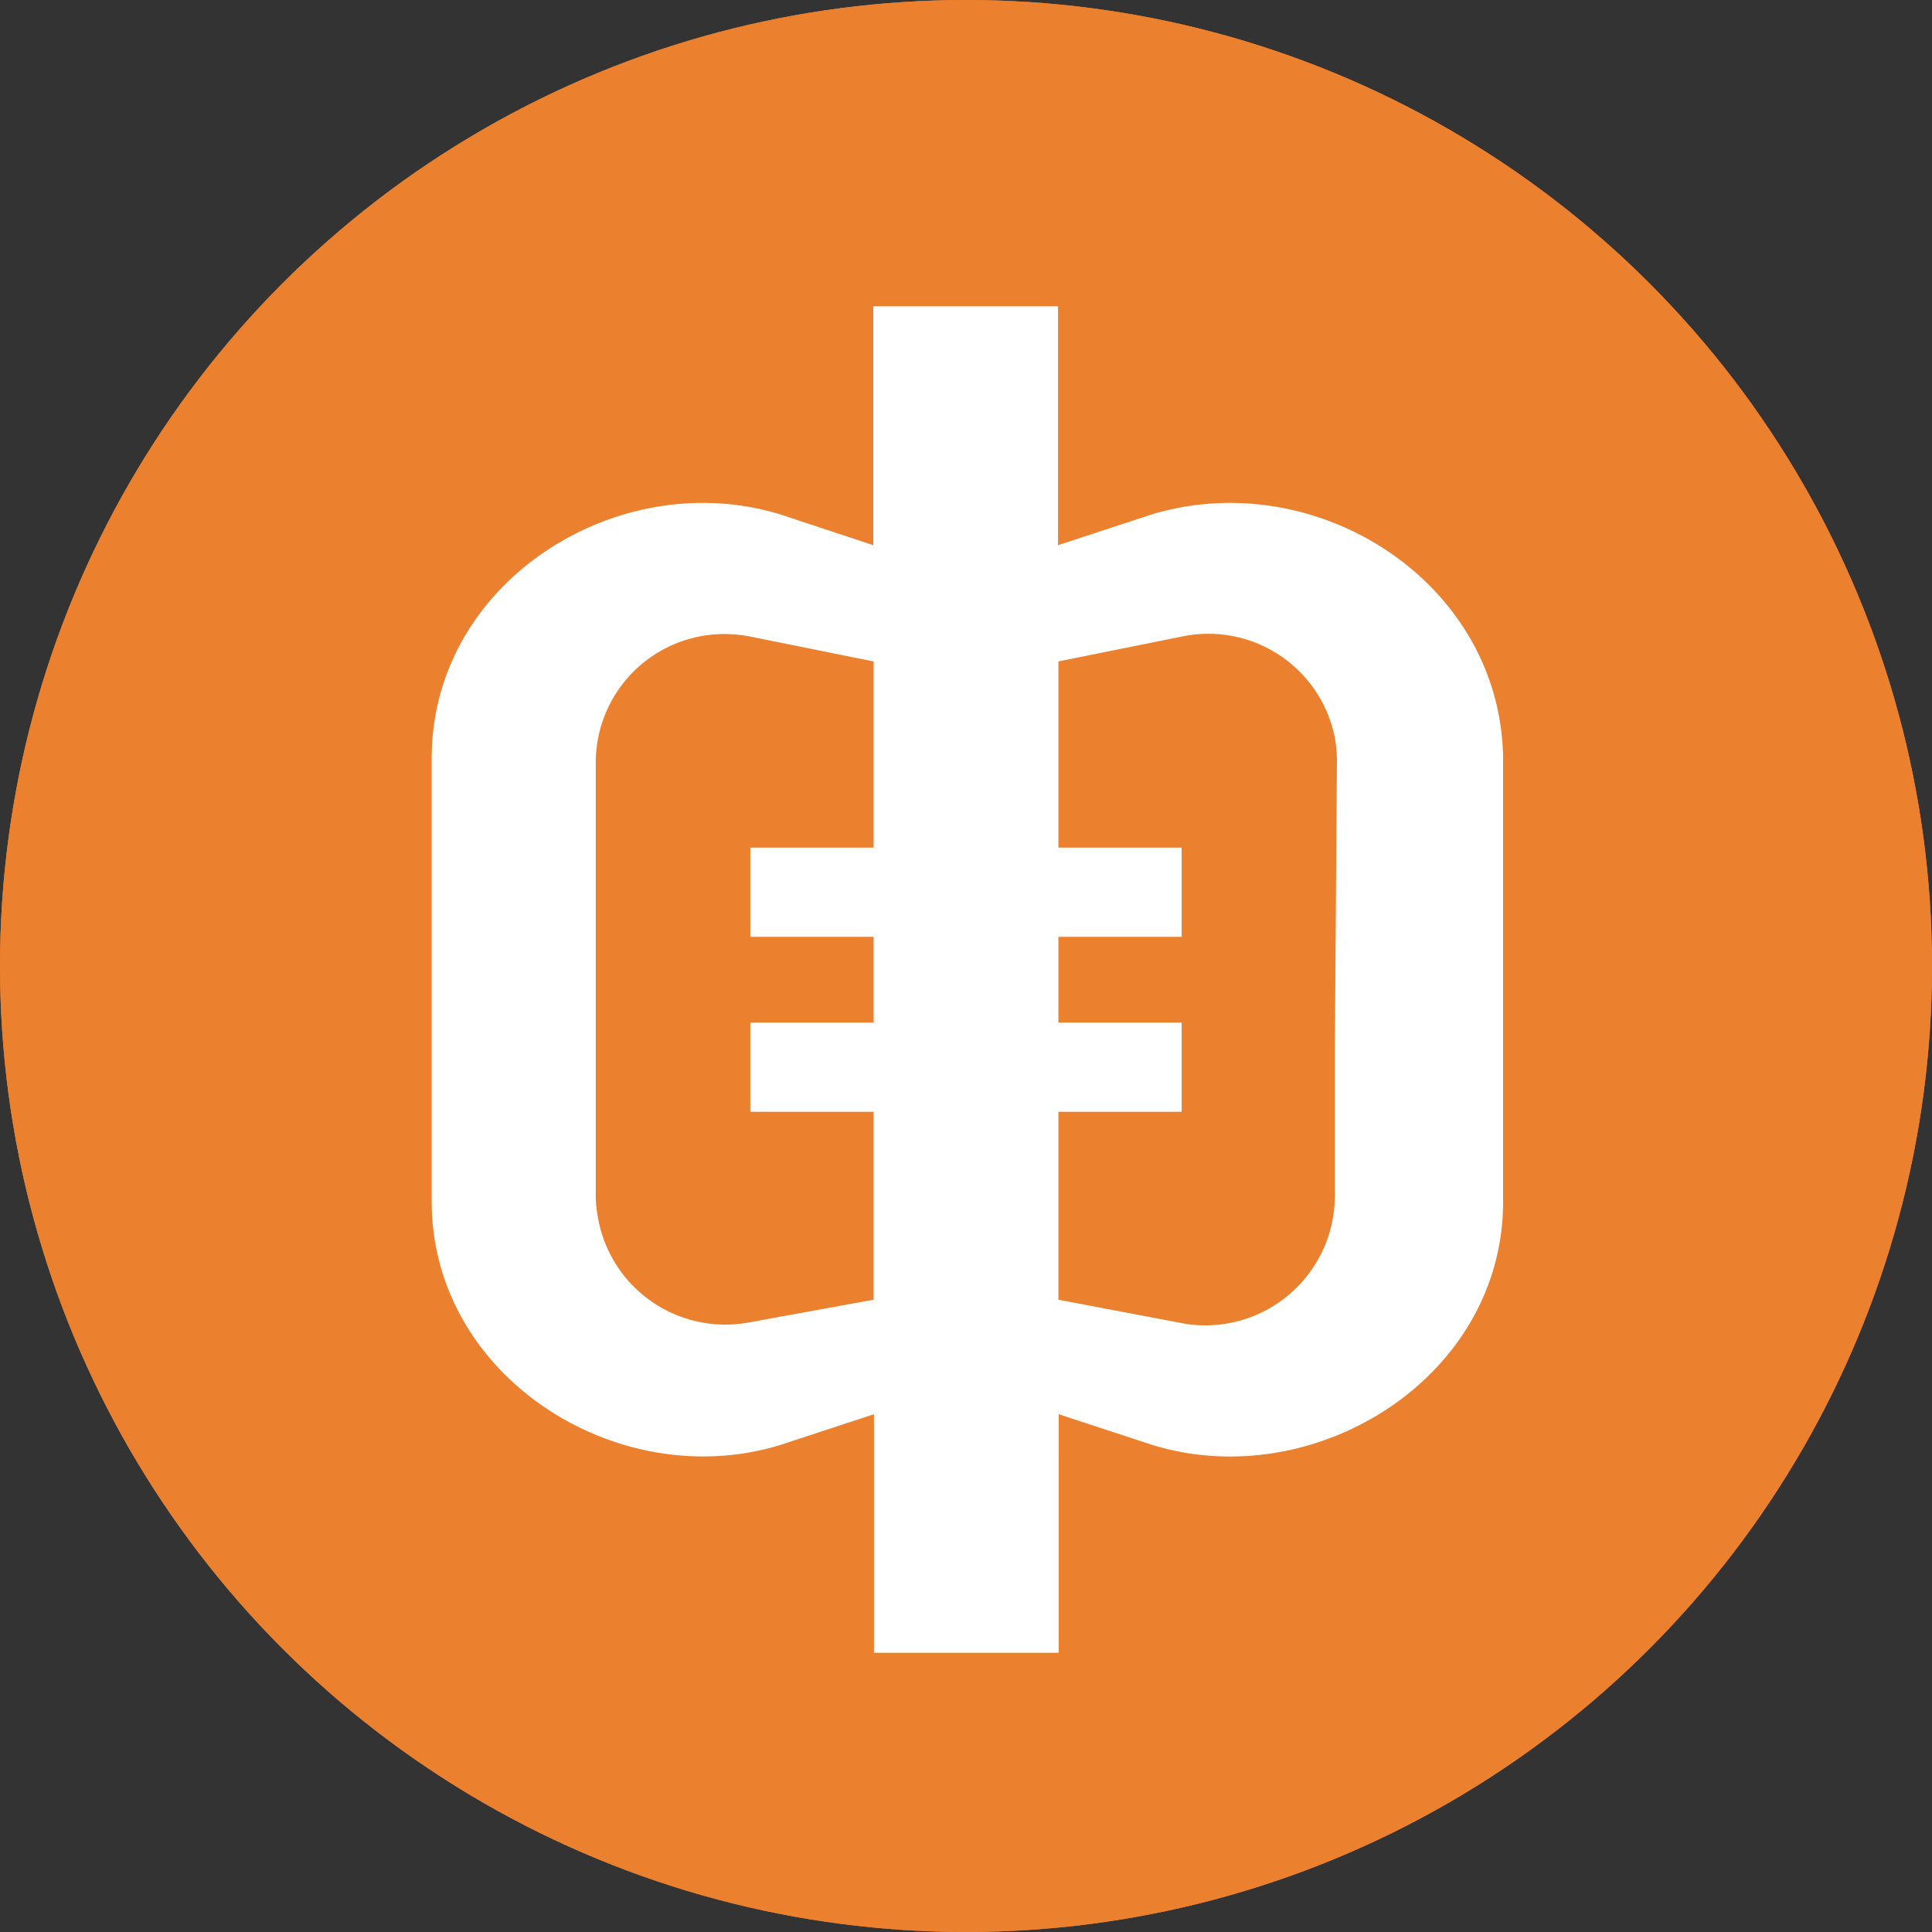 <svg xmlns="http://www.w3.org/2000/svg" xmlns:xlink="http://www.w3.org/1999/xlink" viewBox="0 0 55 55"><rect x="0" y="0" width="55" height="55" fill="#333333" stroke="none"/><defs><style>.cls-1{fill:#eb802e;}.cls-2{clip-path:url(#clip-path);}.cls-3{fill:#fff;}</style><clipPath id="clip-path"><circle id="SVGID" class="cls-1" cx="27.5" cy="27.5" r="27.5"/></clipPath></defs><g id="Слой_2" data-name="Слой 2"><g id="Слой_1-2" data-name="Слой 1"><circle id="SVGID-2" data-name="SVGID" class="cls-1" cx="27.5" cy="27.5" r="27.5"/><g class="cls-2"><circle class="cls-1" cx="27.5" cy="27.5" r="27.5"/></g><path class="cls-3" d="M32.77,14.65l-2.65.87V8.72H24.86v6.8l-2.63-.87c-4.61-1.43-9.94,1.9-9.94,6.93V34.21c0,5,5.33,8.35,9.94,6.92l2.65-.87v6.79h5.26V40.26l2.65.87c4.61,1.43,10-1.89,10-6.92V21.58C42.72,16.55,37.45,13.22,32.77,14.65Zm-11.47,23a3.68,3.68,0,0,1-4.28-3,3.39,3.39,0,0,1-.06-.64V21.72a3.66,3.66,0,0,1,3.65-3.67,4,4,0,0,1,.69.06l3.57.72v5.3H21.36v2.54h3.51v2.44H21.36v2.54h3.51V37ZM38,29.84v4.22a3.69,3.69,0,0,1-3.71,3.67,3.36,3.36,0,0,1-.63-.06L30.13,37V31.65h3.51V29.11H30.13V26.67h3.51V24.13H30.13v-5.3l3.57-.72A3.67,3.67,0,0,1,38,21a3.82,3.82,0,0,1,.06.68Z"/></g></g></svg>